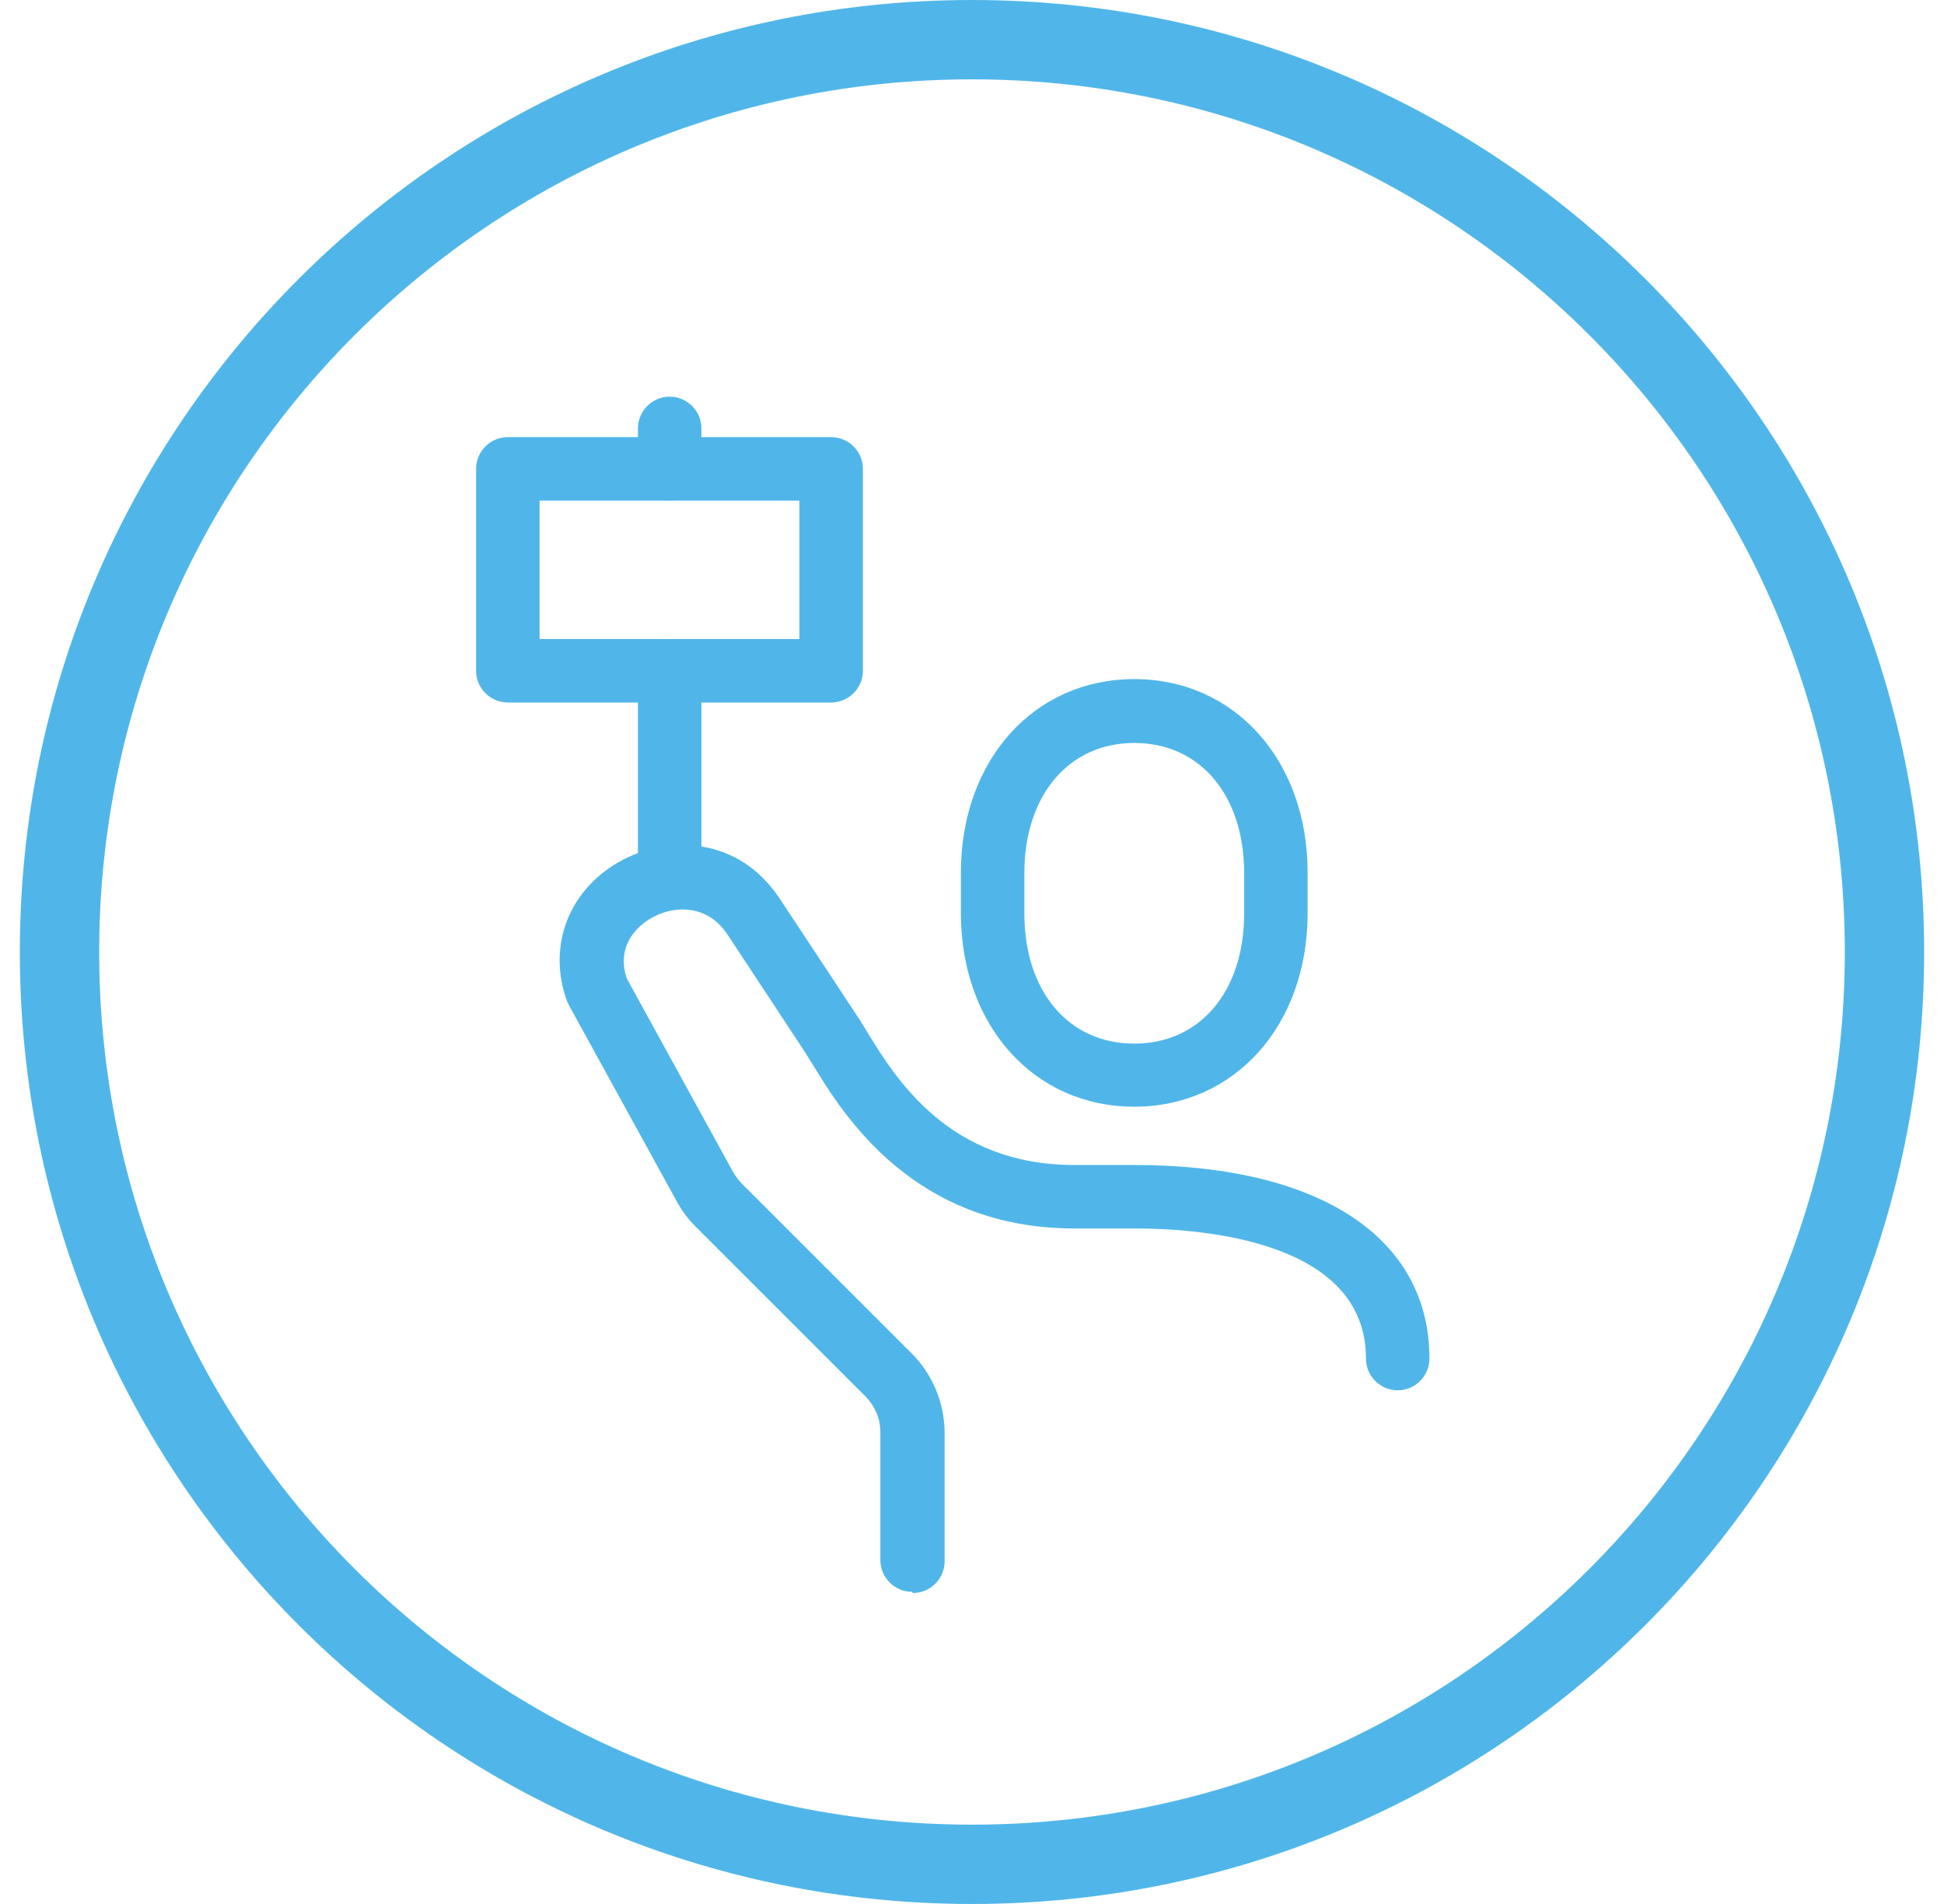 <svg width="49" height="48" viewBox="0 0 49 48" fill="none" xmlns="http://www.w3.org/2000/svg">
<path fill-rule="evenodd" clip-rule="evenodd" d="M24.5 46C36.65 46 46.5 36.15 46.5 24C46.5 11.85 36.65 2 24.5 2C12.35 2 2.5 11.85 2.5 24C2.5 36.15 12.35 46 24.5 46ZM24.5 48C37.755 48 48.5 37.255 48.5 24C48.5 10.745 37.755 0 24.5 0C11.245 0 0.5 10.745 0.5 24C0.5 37.255 11.245 48 24.5 48Z" fill="#50B6E9"/>
<path d="M28.59 27.9C26.06 27.9 24.22 25.85 24.22 23.02V22C24.22 19.17 26.06 17.12 28.59 17.12C31.12 17.12 32.96 19.17 32.96 22V23.02C32.96 25.85 31.12 27.9 28.59 27.9ZM28.59 18.73C26.94 18.73 25.82 20.05 25.82 22.01V23.03C25.82 24.99 26.93 26.31 28.59 26.31C30.25 26.31 31.36 24.99 31.36 23.03V22.01C31.36 20.05 30.25 18.73 28.59 18.73V18.73Z" fill="#50B6E9"/>
<path d="M22.99 40.13C22.55 40.13 22.19 39.77 22.19 39.33V36.1C22.19 35.77 22.06 35.46 21.83 35.22L17.54 30.93C17.35 30.74 17.19 30.53 17.06 30.29L14.35 25.36C14.35 25.36 14.32 25.29 14.3 25.26C13.77 23.84 14.35 22.37 15.73 21.66C16.91 21.06 18.63 21.11 19.65 22.65C20.49 23.92 21.33 25.19 21.63 25.65C21.7 25.75 21.77 25.88 21.86 26.02C22.58 27.19 23.91 29.37 27.08 29.37H28.59C33.25 29.37 36.03 31.19 36.03 34.25C36.03 34.69 35.67 35.05 35.23 35.05C34.79 35.05 34.43 34.69 34.43 34.25C34.43 31.29 30.34 30.97 28.59 30.97H27.08C23.02 30.97 21.25 28.09 20.5 26.86C20.42 26.74 20.36 26.63 20.3 26.54C20 26.08 19.16 24.81 18.33 23.55C17.85 22.83 17.06 22.81 16.48 23.11C15.98 23.37 15.54 23.91 15.8 24.67L18.48 29.55C18.54 29.65 18.61 29.75 18.69 29.83L22.98 34.12C23.51 34.65 23.81 35.38 23.81 36.13V39.36C23.81 39.8 23.45 40.16 23.01 40.16L22.99 40.13Z" fill="#50B6E9"/>
<path d="M20.95 17.71H12.8C12.36 17.71 12 17.35 12 16.91V11.82C12 11.38 12.36 11.02 12.8 11.02H20.95C21.39 11.02 21.75 11.38 21.75 11.82V16.91C21.75 17.35 21.39 17.71 20.95 17.71ZM13.6 16.11H20.15V12.62H13.6V16.12V16.11Z" fill="#50B6E9"/>
<path d="M16.88 22.81C16.44 22.81 16.08 22.45 16.08 22.01V16.91C16.08 16.47 16.44 16.11 16.88 16.11C17.32 16.11 17.68 16.47 17.68 16.91V22C17.68 22.44 17.32 22.8 16.88 22.8V22.81Z" fill="#50B6E9"/>
<path d="M16.88 12.62C16.44 12.62 16.08 12.26 16.08 11.82V10.8C16.08 10.36 16.44 10 16.88 10C17.32 10 17.68 10.36 17.68 10.8V11.82C17.68 12.26 17.32 12.62 16.88 12.62Z" fill="#50B6E9"/>
</svg>
